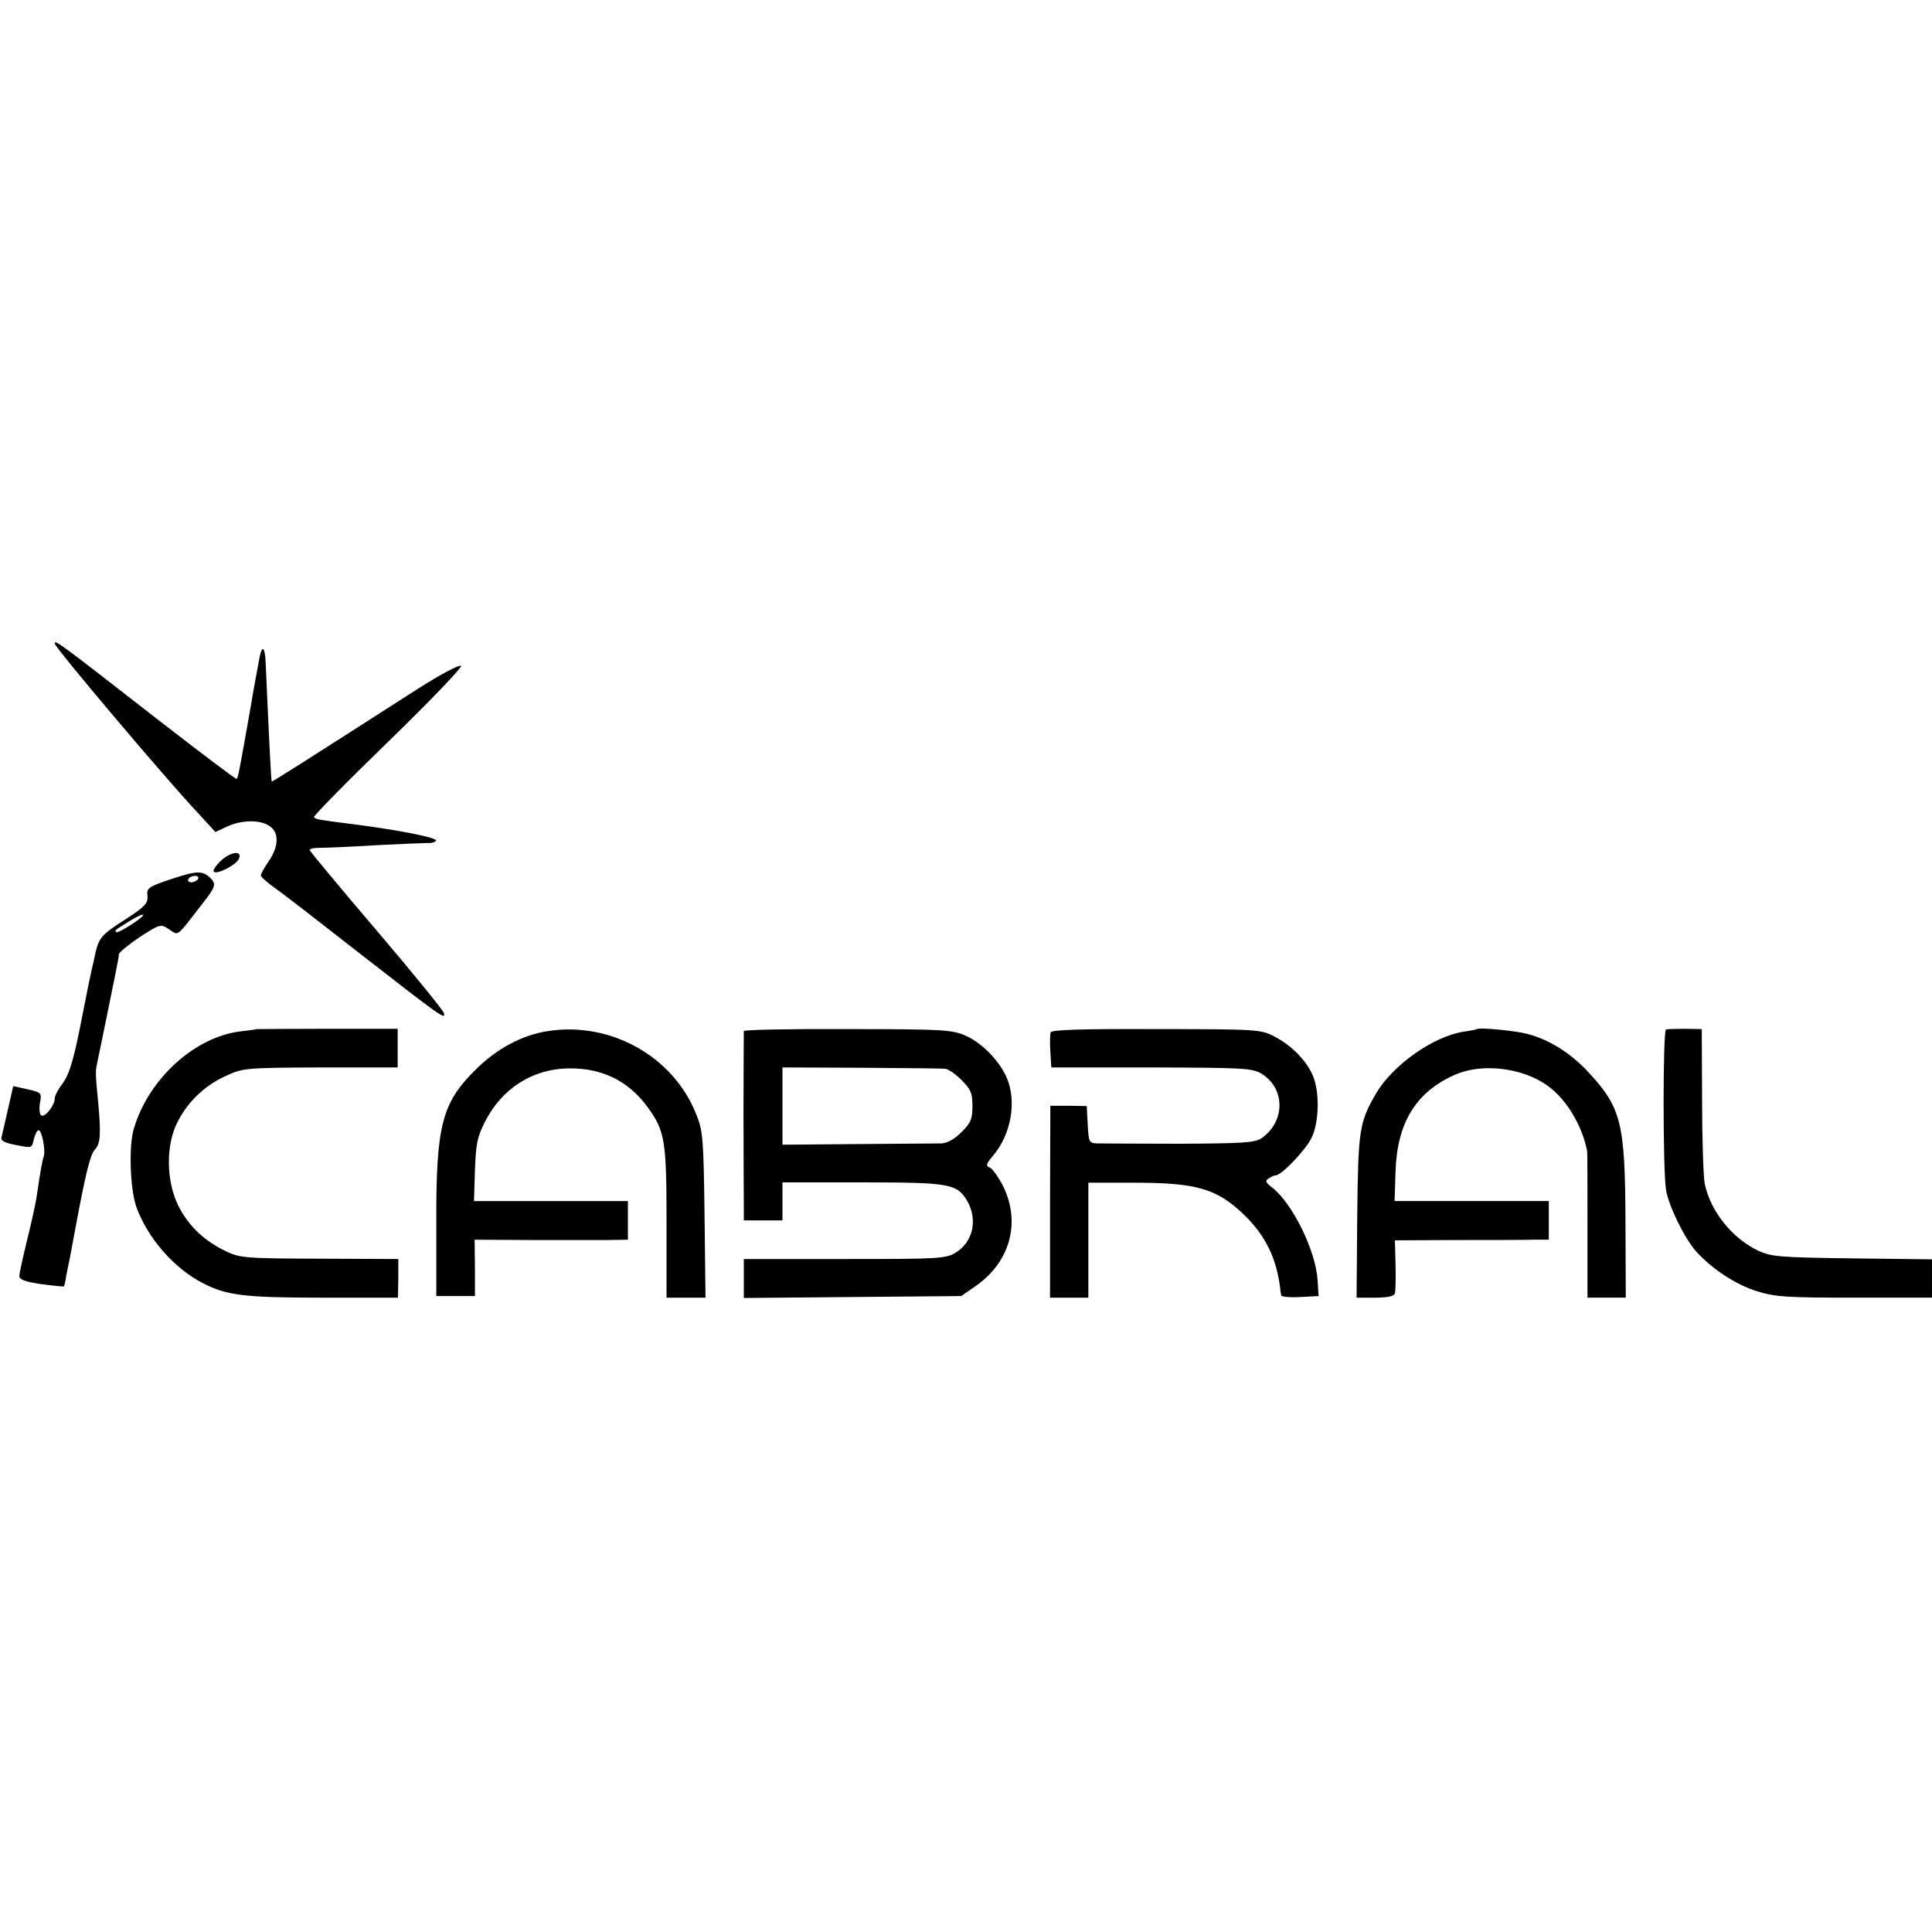 <?xml version="1.0" standalone="no"?>
<!DOCTYPE svg PUBLIC "-//W3C//DTD SVG 20010904//EN"
 "http://www.w3.org/TR/2001/REC-SVG-20010904/DTD/svg10.dtd">
<svg version="1.0" xmlns="http://www.w3.org/2000/svg"
 width="600pt" height="600pt" viewBox="0 0 600 600"
 preserveAspectRatio="xMidYMid meet">
<g transform="translate(0,600) scale(0.1,-0.1)"
fill="#000000" stroke="none">
<path d="M170 4001 c0 -11 345 -420 444 -525 l55 -60 36 17 c45 21 104 22 133
1 29 -20 28 -62 -3 -108 -14 -20 -25 -40 -25 -45 0 -4 21 -23 48 -42 26 -18
140 -107 254 -196 262 -204 271 -210 267 -190 -2 9 -96 124 -209 257 -113 132
-206 245 -208 249 -2 5 12 8 30 8 18 0 96 3 173 8 77 4 150 7 162 7 12 -1 24
2 27 7 6 9 -108 32 -254 51 -112 14 -118 15 -125 22 -3 3 100 108 230 234 130
126 231 232 227 236 -5 5 -63 -26 -131 -69 -354 -227 -456 -292 -457 -290 -2
2 -7 100 -19 369 -2 49 -11 57 -19 16 -3 -18 -8 -43 -10 -54 -2 -12 -7 -37
-10 -55 -3 -19 -8 -47 -11 -64 -3 -16 -10 -57 -16 -90 -18 -101 -20 -109 -24
-114 -2 -2 -113 82 -247 186 -313 244 -318 247 -318 234z"/>
<path d="M683 3324 c-14 -14 -23 -28 -19 -31 9 -10 66 19 77 38 15 30 -26 25
-58 -7z"/>
<path d="M535 3271 c-75 -25 -80 -29 -77 -53 2 -23 -7 -33 -65 -71 -83 -53
-87 -58 -101 -127 -15 -66 -14 -61 -46 -223 -19 -94 -33 -137 -51 -161 -14
-18 -25 -39 -25 -47 0 -22 -30 -60 -42 -53 -5 3 -7 21 -4 38 6 32 5 33 -38 43
l-45 10 -16 -71 c-9 -39 -18 -78 -20 -87 -4 -11 7 -18 45 -25 49 -10 49 -10
55 18 4 15 10 28 15 28 10 0 22 -62 16 -81 -5 -14 -11 -48 -22 -124 -3 -22
-17 -84 -30 -137 -13 -53 -24 -103 -24 -111 0 -11 20 -18 68 -25 37 -5 68 -8
70 -7 2 1 5 14 7 29 3 14 7 38 11 54 3 15 11 61 19 102 30 161 45 224 59 239
18 19 20 47 11 146 -9 93 -9 96 -3 125 3 14 18 86 33 160 15 74 29 142 30 150
2 8 4 20 4 26 1 7 30 30 65 54 64 41 65 41 91 24 31 -20 20 -28 104 80 37 47
41 58 31 72 -27 31 -44 32 -125 5z m80 -1 c-3 -5 -13 -10 -21 -10 -8 0 -12 5
-9 10 3 6 13 10 21 10 8 0 12 -4 9 -10z m-205 -140 c-24 -16 -46 -27 -49 -25
-5 6 -6 5 39 33 53 33 62 26 10 -8z"/>
<path d="M797 2804 c-1 -1 -24 -4 -50 -7 -142 -17 -285 -147 -331 -301 -17
-55 -12 -190 8 -246 36 -97 117 -189 206 -235 74 -38 128 -45 371 -45 l235 0
1 60 0 60 -231 1 c-257 1 -261 1 -316 29 -62 32 -107 77 -137 137 -37 77 -38
185 -3 256 32 64 84 115 150 145 54 25 59 26 295 27 l240 0 0 60 0 60 -218 0
c-120 0 -219 -1 -220 -1z"/>
<path d="M1702 2798 c-79 -12 -157 -53 -223 -118 -107 -105 -125 -174 -124
-480 l0 -225 60 0 60 0 0 87 -1 88 176 -1 c96 0 203 0 238 0 l62 1 0 60 0 60
-239 0 -239 0 3 96 c3 81 7 103 31 150 52 103 147 164 258 166 104 2 187 -38
247 -120 54 -74 59 -103 59 -358 l0 -234 61 0 60 0 -3 258 c-3 237 -5 261 -26
312 -71 179 -265 288 -460 258z"/>
<path d="M2310 2798 c0 -5 -1 -118 -1 -253 0 -135 1 -265 1 -290 l0 -45 60 0
60 0 0 59 0 59 248 0 c272 0 294 -4 326 -58 33 -58 18 -127 -36 -160 -31 -19
-51 -20 -345 -20 l-313 0 0 -61 0 -60 338 3 337 3 42 29 c109 74 144 197 89
311 -15 29 -34 56 -42 59 -13 5 -12 11 10 37 56 66 74 167 43 241 -22 52 -77
109 -127 131 -42 19 -67 21 -367 21 -178 1 -323 -2 -323 -6z m624 -117 c10 0
33 -16 52 -35 29 -29 34 -41 34 -81 0 -40 -5 -52 -34 -81 -22 -22 -44 -34 -62
-35 -16 0 -134 -1 -261 -2 l-233 -2 0 120 0 120 243 -1 c133 -1 250 -2 261 -3z"/>
<path d="M3263 2794 c-2 -6 -3 -33 -1 -60 l3 -49 310 0 c286 -1 312 -2 342
-19 76 -46 75 -151 -1 -202 -21 -13 -62 -15 -253 -16 -125 0 -240 1 -255 1
-26 1 -27 4 -30 59 l-3 57 -57 1 -56 0 -1 -298 0 -298 59 0 60 0 0 179 0 178
142 0 c198 0 260 -19 347 -105 61 -61 94 -128 106 -217 1 -11 3 -24 4 -28 0
-4 27 -7 59 -5 l57 3 -3 49 c-6 92 -77 237 -140 287 -22 17 -24 22 -12 29 8 6
18 10 22 10 18 0 91 77 110 114 25 48 27 145 5 196 -20 47 -67 94 -119 121
-42 22 -53 23 -367 23 -233 1 -325 -2 -328 -10z"/>
<path d="M4587 2804 c-1 -1 -20 -5 -42 -8 -94 -15 -219 -103 -271 -191 -53
-91 -56 -113 -59 -382 l-2 -253 57 0 c37 0 59 4 62 13 2 6 3 47 2 89 l-2 76
186 1 c103 0 211 0 240 1 l52 0 0 60 0 60 -239 0 -240 0 3 93 c5 151 64 246
184 299 93 41 232 19 307 -49 50 -44 91 -119 104 -188 1 -3 1 -106 1 -230 l0
-225 59 0 60 0 -1 237 c-1 305 -13 353 -114 462 -55 60 -122 102 -190 120 -37
10 -151 21 -157 15z"/>
<path d="M5174 2803 c-10 -3 -10 -436 0 -498 8 -50 57 -150 93 -191 51 -56
123 -103 189 -124 59 -18 93 -20 305 -20 l239 0 0 59 0 60 -247 3 c-228 3
-252 5 -293 24 -82 39 -149 124 -166 209 -4 22 -8 139 -8 260 l-1 219 -51 1
c-29 0 -56 -1 -60 -2z"/>
</g>
</svg>

